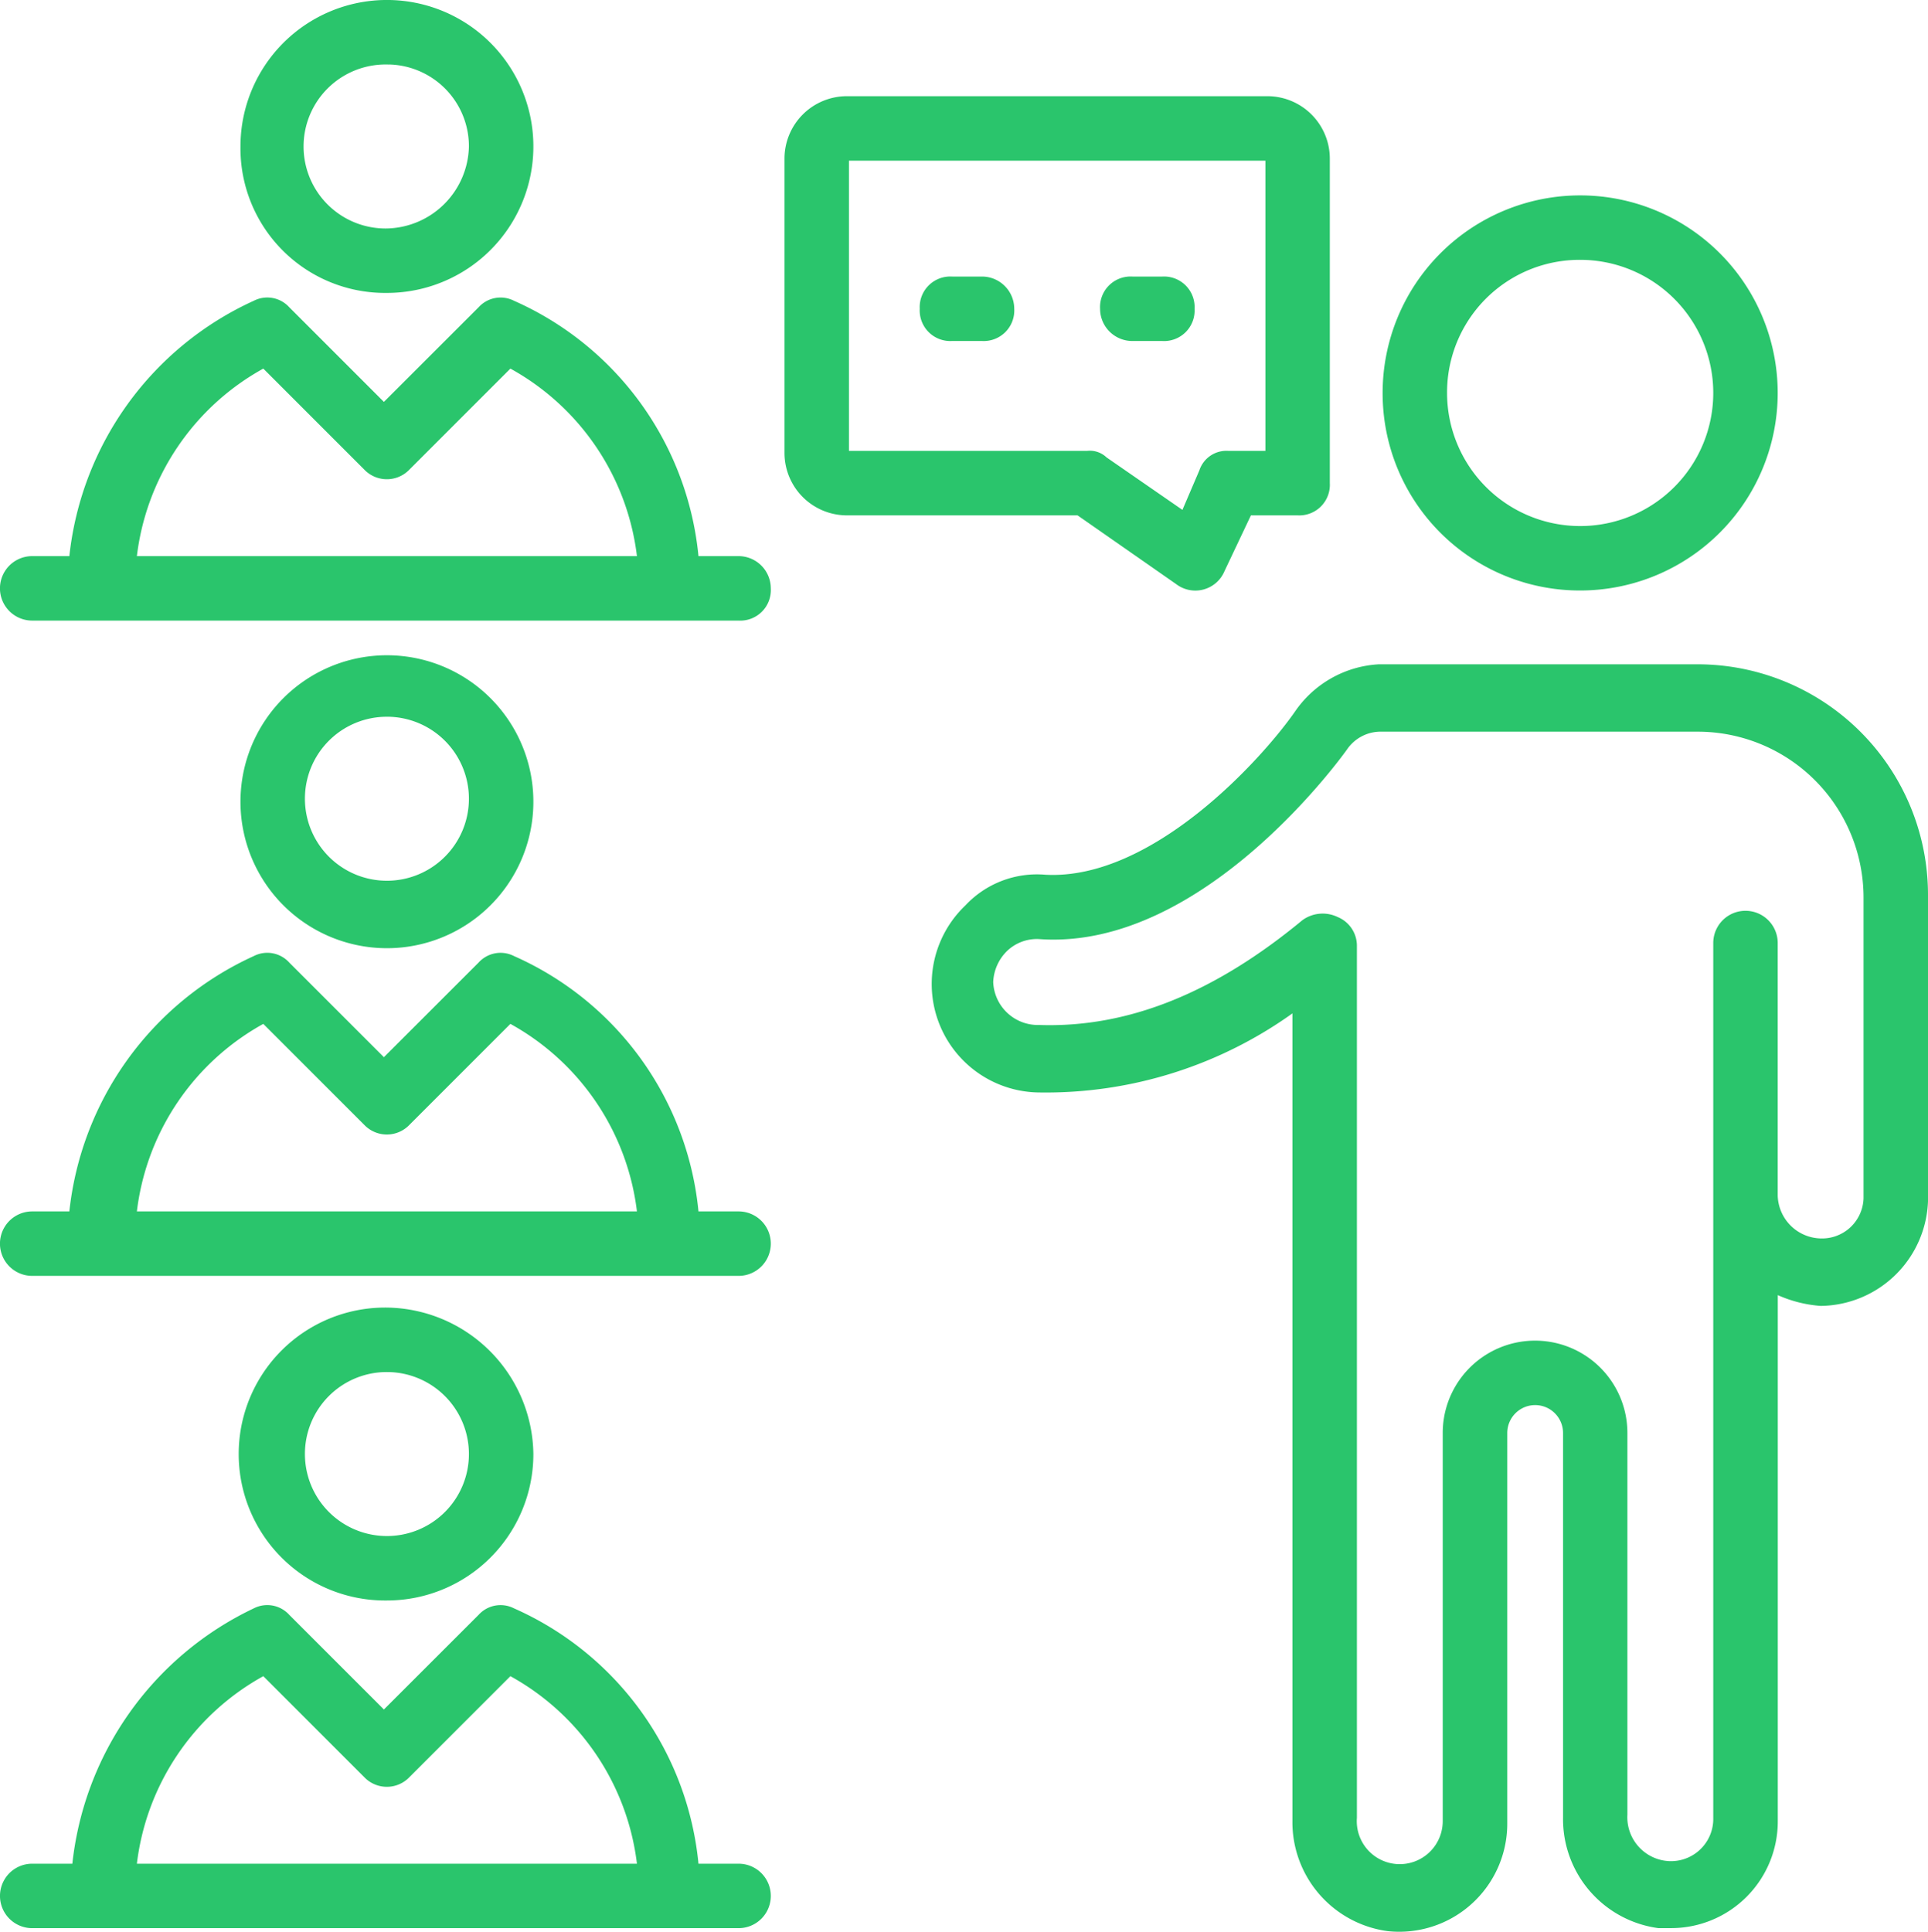 <svg xmlns="http://www.w3.org/2000/svg" width="88.741" height="88.906" viewBox="0 0 88.741 88.906"><defs><style>.a{fill:#2ac56c;stroke:#2ac56c;stroke-width:0.2px;}</style></defs><g transform="translate(-0.9 -0.9)"><g transform="translate(12.068 1)"><path class="a" d="M15.641,14.281A6.641,6.641,0,1,0,9,7.641,6.556,6.556,0,0,0,15.641,14.281Zm0-10.514a3.867,3.867,0,0,1,3.874,3.874,3.959,3.959,0,0,1-3.874,3.874,3.874,3.874,0,1,1,0-7.747Z" transform="translate(-9 -1)"/></g><g transform="translate(1 14.691)"><path class="a" d="M34.895,22.8H32.958A14.265,14.265,0,0,0,24.519,11.04,1.263,1.263,0,0,0,23,11.317L18.57,15.744l-4.427-4.427a1.263,1.263,0,0,0-1.522-.277A14.534,14.534,0,0,0,4.182,22.8h-1.8a1.383,1.383,0,0,0,0,2.767H34.895a1.307,1.307,0,0,0,1.383-1.383A1.386,1.386,0,0,0,34.895,22.8Zm-27.807,0a11.517,11.517,0,0,1,5.949-8.854l4.7,4.7a1.337,1.337,0,0,0,1.937,0l4.7-4.7A11.517,11.517,0,0,1,30.329,22.8Z" transform="translate(-1 -10.896)"/></g><g transform="translate(12.068 31.159)"><path class="a" d="M15.641,36.081A6.641,6.641,0,1,0,9,29.441,6.642,6.642,0,0,0,15.641,36.081Zm0-10.653A3.874,3.874,0,1,1,11.767,29.3,3.867,3.867,0,0,1,15.641,25.429Z" transform="translate(-9 -22.8)"/></g><g transform="translate(1 44.85)"><path class="a" d="M34.895,44.6H32.958A14.265,14.265,0,0,0,24.519,32.84,1.263,1.263,0,0,0,23,33.117L18.57,37.544l-4.427-4.427a1.263,1.263,0,0,0-1.522-.277A14.534,14.534,0,0,0,4.182,44.6h-1.8a1.383,1.383,0,0,0,0,2.767H34.895a1.383,1.383,0,1,0,0-2.767Zm-27.807,0a11.517,11.517,0,0,1,5.949-8.854l4.7,4.7a1.337,1.337,0,0,0,1.937,0l4.7-4.7A11.517,11.517,0,0,1,30.329,44.6Z" transform="translate(-1 -32.696)"/></g><g transform="translate(12.068 61.18)"><path class="a" d="M15.641,57.781a6.642,6.642,0,0,0,6.641-6.641A6.733,6.733,0,0,0,15.641,44.5a6.641,6.641,0,1,0,0,13.281Zm0-10.514a3.874,3.874,0,1,1-3.874,3.874A3.867,3.867,0,0,1,15.641,47.267Z" transform="translate(-9 -44.5)"/></g><g transform="translate(1 74.871)"><path class="a" d="M34.895,66.3H32.958A14.265,14.265,0,0,0,24.519,54.54,1.263,1.263,0,0,0,23,54.817L18.57,59.244l-4.427-4.427a1.263,1.263,0,0,0-1.522-.277A14.665,14.665,0,0,0,4.32,66.3H2.383a1.383,1.383,0,1,0,0,2.767H34.895a1.383,1.383,0,1,0,0-2.767Zm-27.807,0a11.517,11.517,0,0,1,5.949-8.854l4.7,4.7a1.337,1.337,0,0,0,1.937,0l4.7-4.7A11.517,11.517,0,0,1,30.329,66.3Z" transform="translate(-1 -54.396)"/></g><g transform="translate(43.887 31.574)"><path class="a" d="M77.654,33.614A10.51,10.51,0,0,0,67.14,23.1H52.475a4.913,4.913,0,0,0-3.735,2.075c-1.522,2.214-6.641,7.886-11.621,7.609a4.41,4.41,0,0,0-3.6,1.383,4.893,4.893,0,0,0,3.32,8.439A19.411,19.411,0,0,0,48.6,38.871V76.225a4.961,4.961,0,0,0,4.289,4.98,4.874,4.874,0,0,0,5.4-4.842V58.378a1.383,1.383,0,1,1,2.767,0V76.086a4.961,4.961,0,0,0,4.289,4.98h.553a4.812,4.812,0,0,0,4.842-4.842V51.876a5.8,5.8,0,0,0,2.075.553,4.9,4.9,0,0,0,4.842-4.842h0Zm-4.842,15.91a2.128,2.128,0,0,1-2.075-2.075V35.828a1.383,1.383,0,1,0-2.767,0V76.086a2.045,2.045,0,0,1-2.352,2.075,2.12,2.12,0,0,1-1.8-2.214V58.378a4.15,4.15,0,1,0-8.3,0V76.225a2.078,2.078,0,1,1-4.15-.138V35.966a1.329,1.329,0,0,0-.83-1.245,1.484,1.484,0,0,0-1.522.138C45,38.18,40.992,39.84,36.842,39.7a2.159,2.159,0,0,1-2.214-2.075A2.222,2.222,0,0,1,35.32,36.1a2.081,2.081,0,0,1,1.522-.553c7.609.553,14.111-8.716,14.111-8.716a1.972,1.972,0,0,1,1.66-.83H67.14a7.735,7.735,0,0,1,7.747,7.747V47.587h0A2.01,2.01,0,0,1,72.812,49.524Z" transform="translate(-32 -23.1)"/></g><g transform="translate(64.639 9.992)"><path class="a" d="M55.992,25.485A8.992,8.992,0,1,0,47,16.492,8.975,8.975,0,0,0,55.992,25.485Zm0-15.218a6.226,6.226,0,1,1-6.226,6.226A6.2,6.2,0,0,1,55.992,10.267Z" transform="translate(-47 -7.5)"/></g><g transform="translate(37.108 5.427)"><path class="a" d="M45.085,26.474a1.355,1.355,0,0,0,2.075-.553l1.245-2.629h2.214A1.307,1.307,0,0,0,52,21.908V6.967A2.775,2.775,0,0,0,49.235,4.2H29.867A2.775,2.775,0,0,0,27.1,6.967V20.525a2.775,2.775,0,0,0,2.767,2.767H40.52ZM29.867,6.967H49.235V20.525h-1.8a1.21,1.21,0,0,0-1.245.83l-.83,1.937-3.6-2.49a1.016,1.016,0,0,0-.83-.277H29.867V6.967Z" transform="translate(-27.1 -4.2)"/></g><g transform="translate(43.334 13.728)"><path class="a" d="M34.367,10.2H32.983A1.307,1.307,0,0,0,31.6,11.583a1.307,1.307,0,0,0,1.383,1.383h1.383a1.307,1.307,0,0,0,1.383-1.383A1.386,1.386,0,0,0,34.367,10.2Z" transform="translate(-31.6 -10.2)"/></g><g transform="translate(51.634 13.728)"><path class="a" d="M38.983,12.967h1.383a1.307,1.307,0,0,0,1.383-1.383A1.307,1.307,0,0,0,40.367,10.2H38.983A1.307,1.307,0,0,0,37.6,11.583,1.386,1.386,0,0,0,38.983,12.967Z" transform="translate(-37.6 -10.2)"/></g></g></svg>